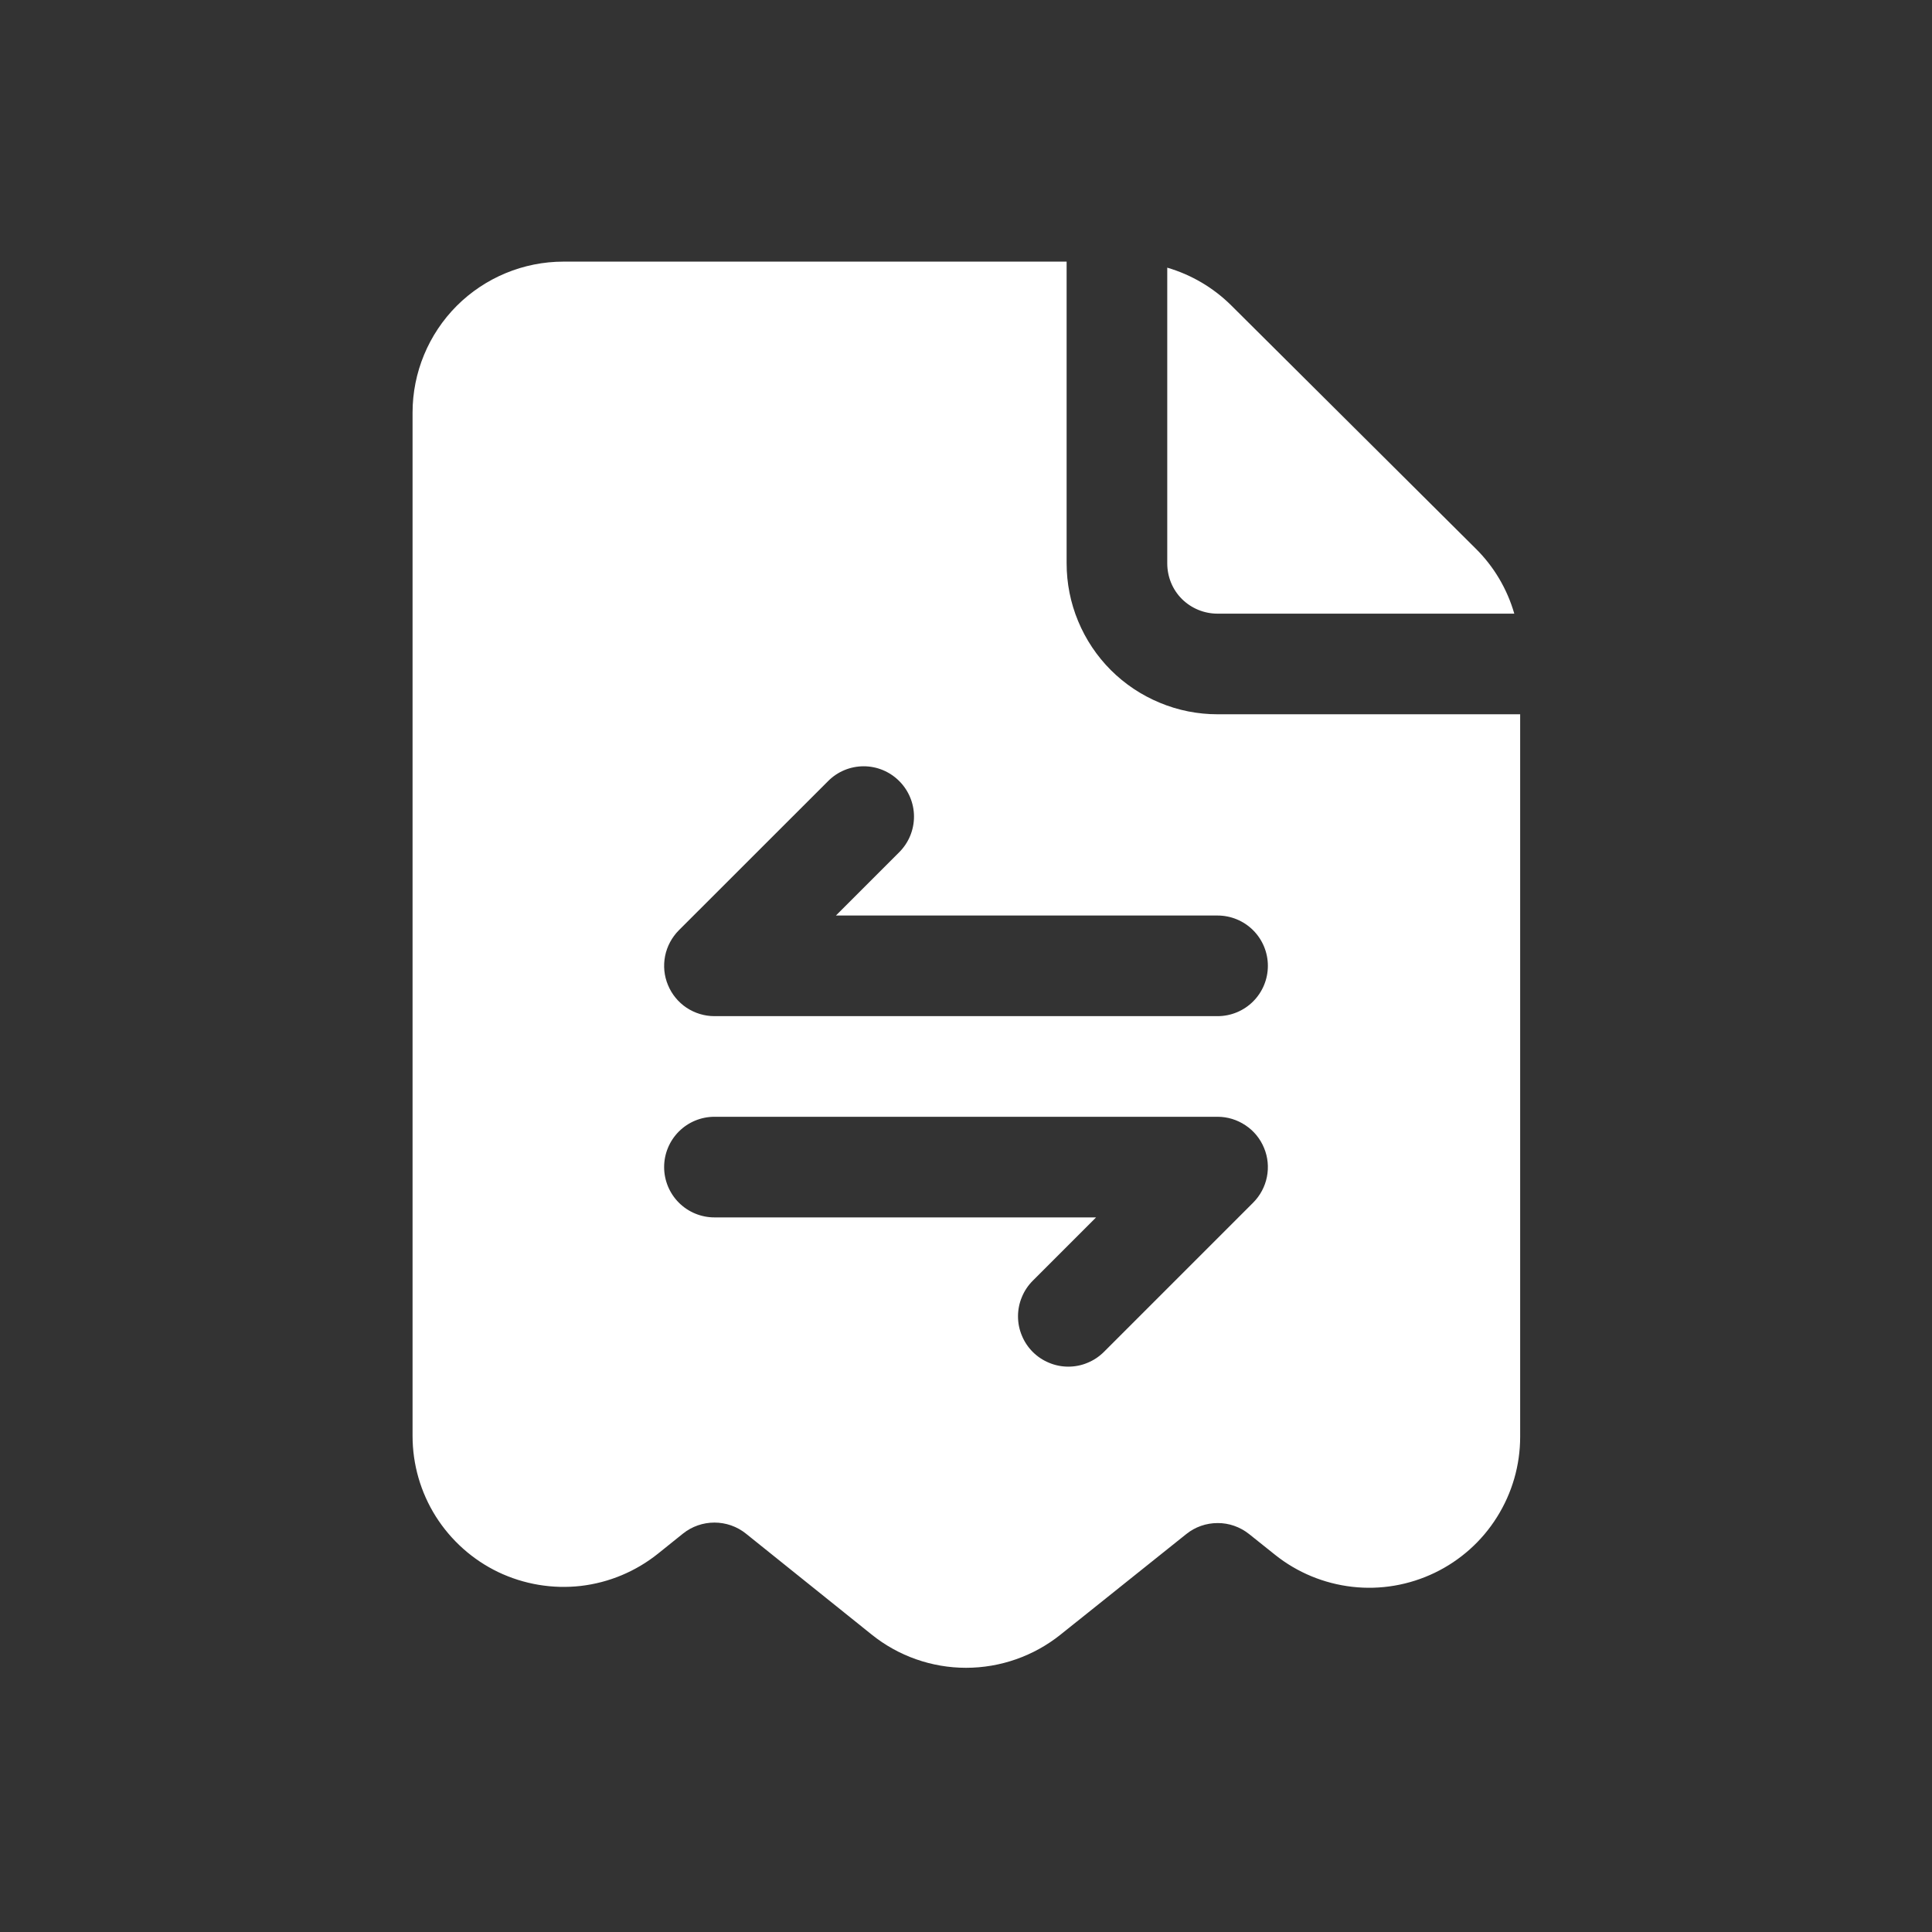 <svg width="24" height="24" viewBox="0 0 24 24" fill="none" xmlns="http://www.w3.org/2000/svg">
<rect x="0" y="0" width="24" height="24" fill="#333333" stroke="none"/>
<g clip-path="url(#clip0_492_911)">
<path fill-rule="evenodd" clip-rule="evenodd" d="M13.25 3.25H7C6.503 3.25 6.026 3.448 5.674 3.799C5.323 4.151 5.125 4.628 5.125 5.125V17.838C5.125 18.192 5.225 18.538 5.413 18.837C5.602 19.136 5.871 19.376 6.189 19.529C6.508 19.681 6.863 19.741 7.215 19.701C7.566 19.66 7.898 19.521 8.174 19.3L8.484 19.051C8.595 18.962 8.733 18.914 8.875 18.914C9.017 18.914 9.155 18.962 9.266 19.051L10.828 20.305C11.16 20.572 11.574 20.718 12 20.718C12.426 20.718 12.84 20.573 13.173 20.307L14.736 19.057C14.846 18.968 14.984 18.92 15.126 18.92C15.267 18.919 15.405 18.968 15.516 19.056L15.839 19.314C16.115 19.535 16.448 19.672 16.799 19.712C17.149 19.752 17.504 19.691 17.822 19.538C18.14 19.385 18.409 19.145 18.596 18.846C18.784 18.547 18.884 18.202 18.884 17.849V8.873H15.125C14.879 8.873 14.635 8.825 14.408 8.73C14.18 8.636 13.973 8.498 13.799 8.324C13.625 8.15 13.487 7.943 13.393 7.716C13.298 7.488 13.25 7.244 13.25 6.998V3.25ZM13.713 16.794L15.567 14.94C15.654 14.853 15.714 14.741 15.738 14.62C15.762 14.499 15.75 14.373 15.702 14.259C15.655 14.145 15.575 14.047 15.472 13.979C15.369 13.91 15.249 13.873 15.125 13.873H8.875C8.709 13.873 8.55 13.939 8.433 14.056C8.316 14.173 8.25 14.332 8.25 14.498C8.25 14.664 8.316 14.823 8.433 14.94C8.55 15.057 8.709 15.123 8.875 15.123H13.616L12.829 15.91C12.771 15.968 12.725 16.037 12.694 16.113C12.662 16.189 12.646 16.27 12.646 16.352C12.646 16.434 12.662 16.515 12.694 16.591C12.725 16.667 12.771 16.736 12.829 16.794C12.887 16.852 12.956 16.898 13.032 16.929C13.108 16.961 13.189 16.977 13.271 16.977C13.353 16.977 13.435 16.961 13.51 16.929C13.586 16.898 13.655 16.852 13.713 16.794ZM10.287 9.703L8.433 11.556C8.346 11.644 8.286 11.755 8.262 11.876C8.238 11.998 8.25 12.123 8.298 12.237C8.345 12.351 8.425 12.449 8.528 12.518C8.631 12.586 8.751 12.623 8.875 12.623H15.125C15.291 12.623 15.45 12.557 15.567 12.44C15.684 12.323 15.75 12.164 15.75 11.998C15.75 11.832 15.684 11.673 15.567 11.556C15.45 11.439 15.291 11.373 15.125 11.373H10.384L11.171 10.586C11.288 10.469 11.354 10.31 11.354 10.144C11.354 9.979 11.288 9.82 11.171 9.703C11.053 9.585 10.895 9.519 10.729 9.519C10.563 9.519 10.404 9.585 10.287 9.703ZM14.5 3.325V6.998C14.5 7.08 14.516 7.162 14.547 7.238C14.578 7.314 14.624 7.383 14.682 7.441C14.741 7.499 14.81 7.545 14.886 7.576C14.961 7.607 15.043 7.623 15.125 7.623H18.811C18.723 7.317 18.558 7.038 18.331 6.814L15.297 3.796C15.075 3.575 14.801 3.413 14.5 3.325Z" fill="white"/>
</g>
<defs>
<clipPath id="clip0_492_911">
<rect width="18" height="18" fill="white" transform="translate(3 3)"/>
</clipPath>
</defs>
</svg>
